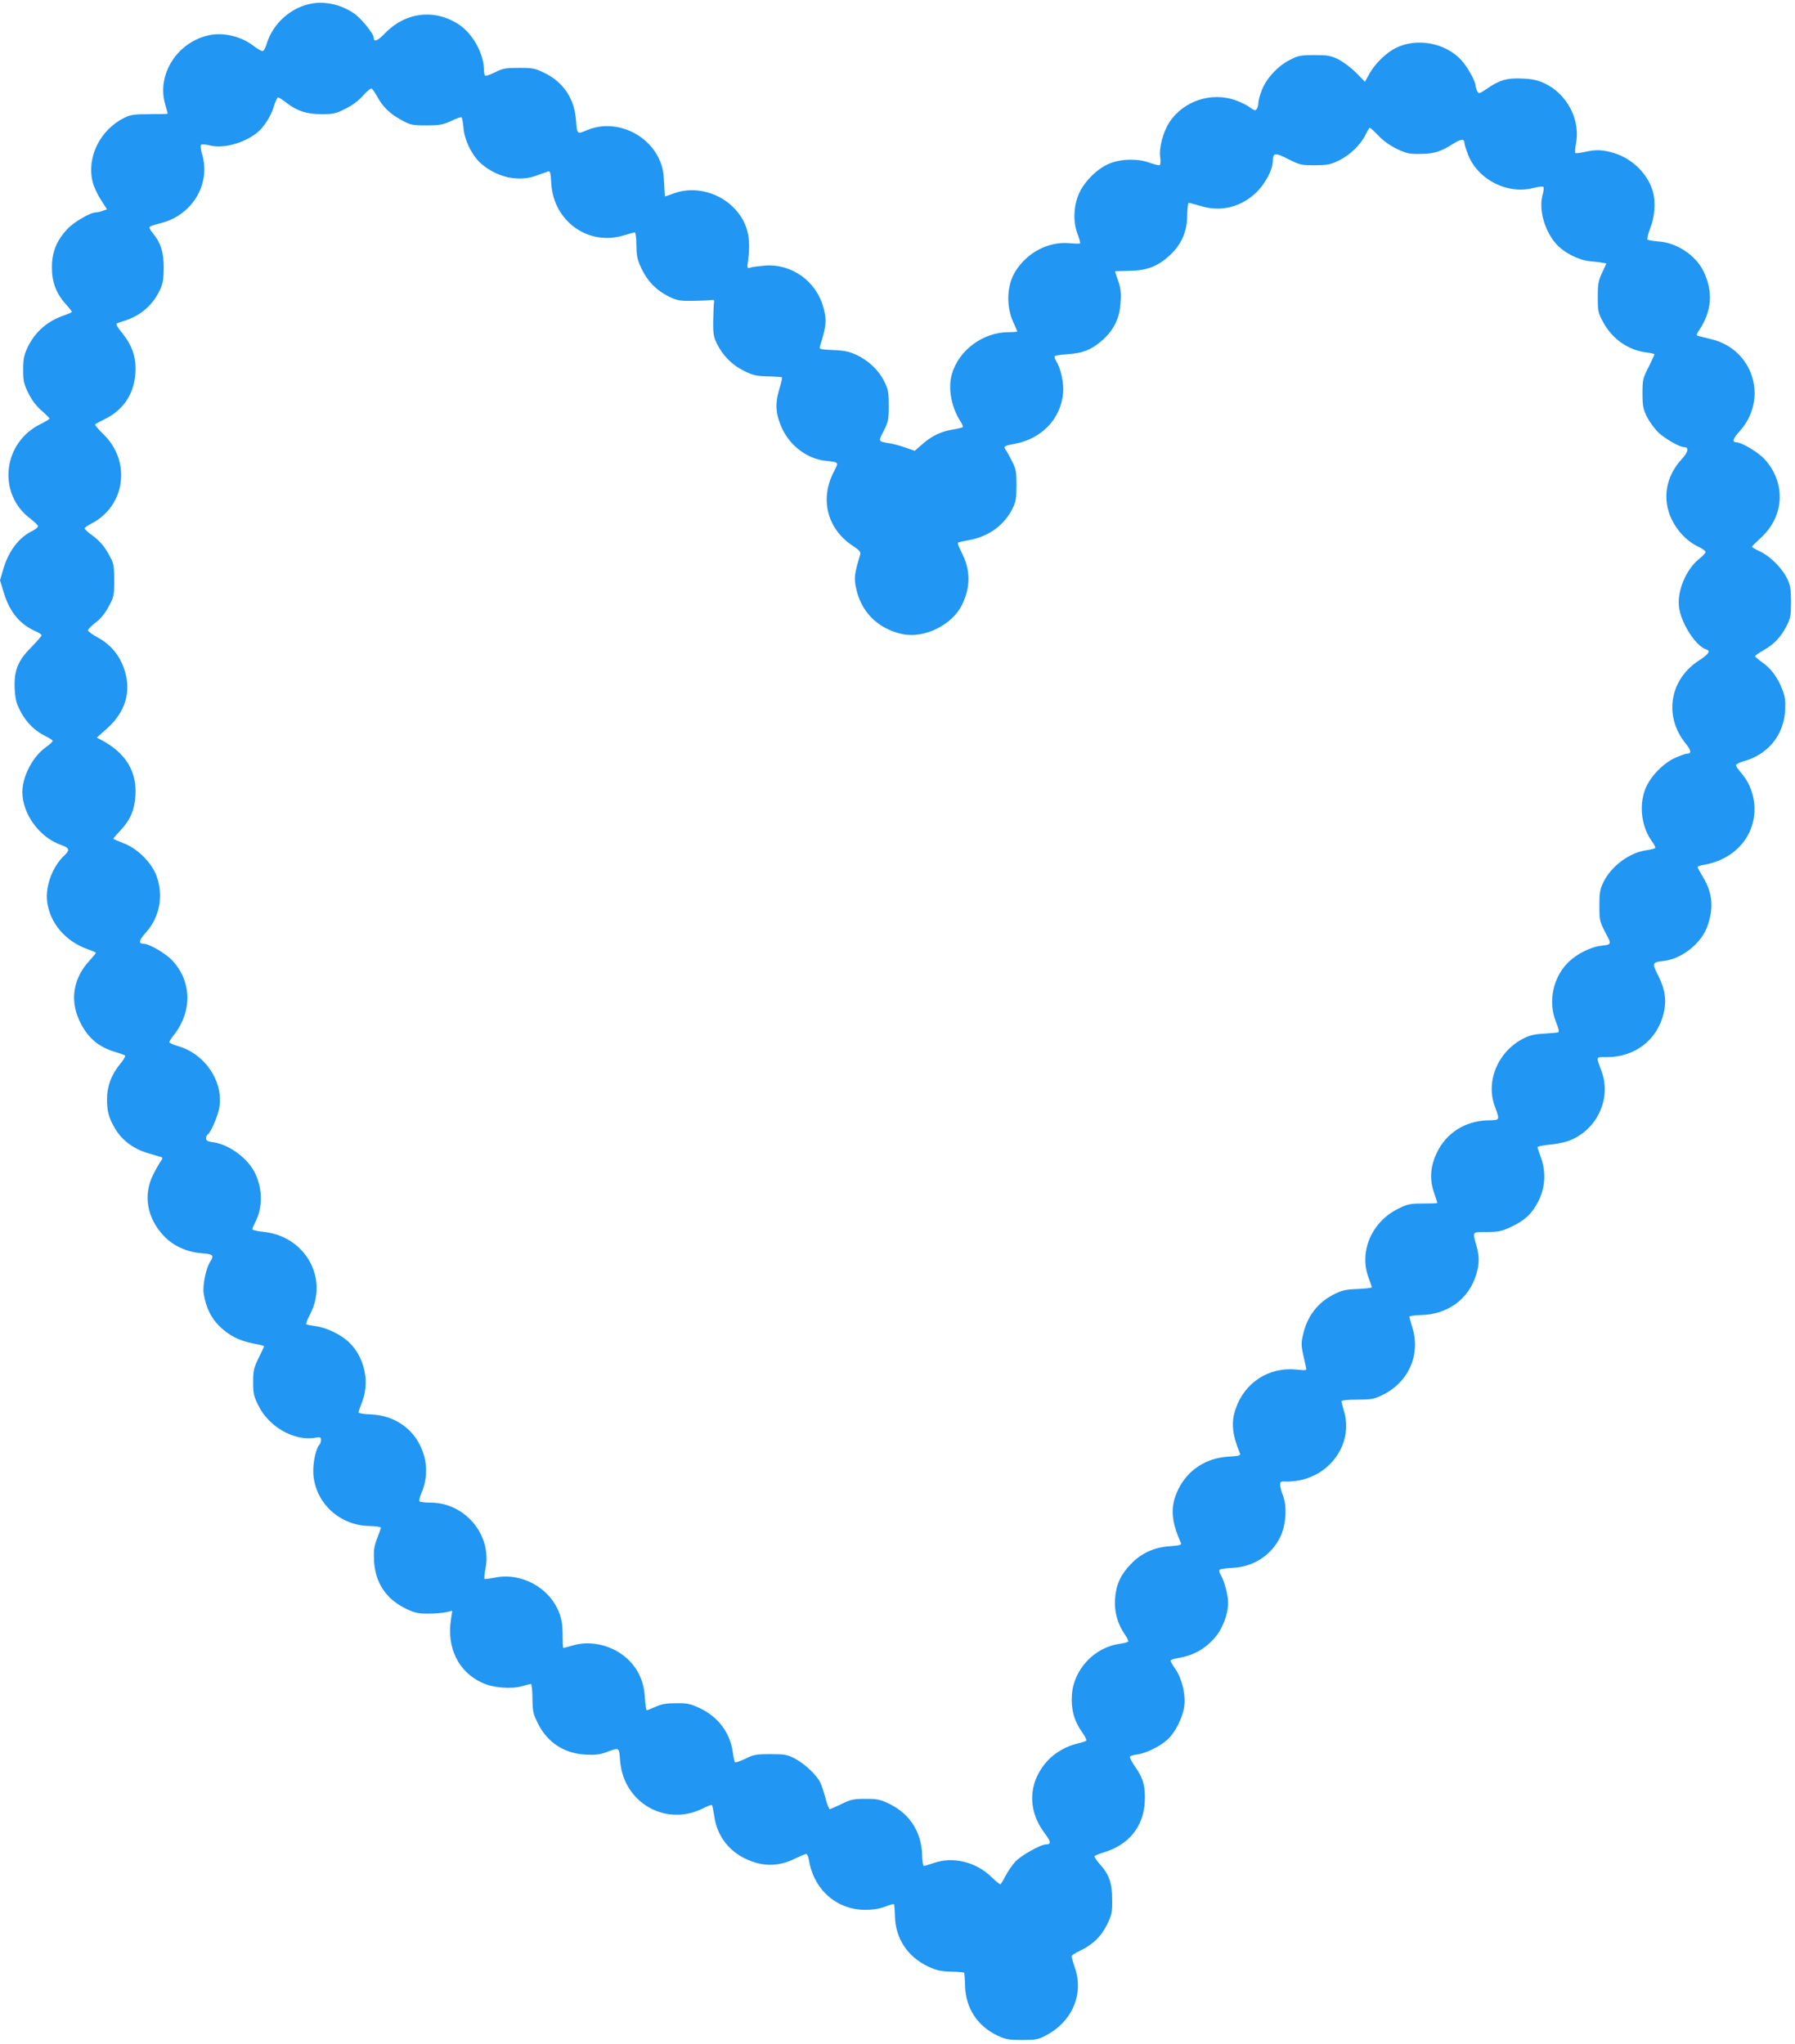 <?xml version="1.0" standalone="no"?>
<!DOCTYPE svg PUBLIC "-//W3C//DTD SVG 20010904//EN"
 "http://www.w3.org/TR/2001/REC-SVG-20010904/DTD/svg10.dtd">
<svg version="1.0" xmlns="http://www.w3.org/2000/svg"
 width="1124pt" height="1280pt" viewBox="0 0 1124 1280"
 preserveAspectRatio="xMidYMid meet">
<g transform="translate(0,1280) scale(0.1,-0.1)"
fill="#2196f3" stroke="none">
<path d="M1959 12779 c-134 -21 -251 -125 -290 -256 -7 -24 -18 -43 -25 -43
-8 0 -34 15 -58 34 -76 58 -185 84 -274 66 -201 -41 -332 -246 -278 -432 9
-31 16 -58 16 -60 0 -2 -51 -3 -112 -3 -98 0 -119 -3 -160 -23 -151 -75 -236
-245 -198 -401 6 -28 30 -78 51 -111 l39 -61 -26 -9 c-14 -6 -33 -10 -43 -10
-35 0 -140 -61 -181 -106 -67 -73 -95 -144 -95 -239 0 -93 27 -164 89 -232 20
-22 36 -43 36 -46 0 -3 -21 -12 -46 -21 -109 -37 -186 -105 -233 -205 -21 -46
-26 -70 -26 -136 0 -71 4 -89 33 -148 22 -44 50 -81 83 -109 27 -24 49 -46 49
-49 0 -4 -25 -19 -55 -34 -238 -116 -274 -436 -65 -593 25 -19 46 -40 48 -46
1 -7 -13 -19 -32 -29 -87 -41 -153 -128 -186 -243 l-20 -68 25 -81 c36 -120
103 -198 202 -240 18 -8 33 -18 33 -24 0 -5 -29 -38 -63 -73 -85 -84 -111
-149 -105 -263 4 -67 10 -90 38 -143 37 -69 89 -120 157 -153 24 -11 43 -25
43 -29 0 -5 -20 -23 -45 -41 -81 -58 -145 -182 -145 -279 0 -138 108 -285 244
-332 50 -17 55 -32 19 -65 -74 -69 -120 -193 -108 -288 17 -137 116 -252 259
-301 25 -9 46 -18 46 -21 0 -3 -18 -25 -39 -48 -101 -109 -124 -243 -66 -372
48 -106 117 -168 224 -200 31 -9 60 -20 64 -23 4 -4 -10 -29 -33 -56 -53 -64
-80 -138 -80 -217 0 -78 11 -118 52 -187 43 -72 115 -125 203 -151 39 -11 76
-23 84 -25 11 -3 10 -8 -3 -27 -9 -12 -31 -51 -49 -87 -61 -126 -36 -268 67
-378 60 -64 146 -103 238 -110 73 -5 81 -13 53 -55 -25 -39 -47 -146 -40 -195
13 -86 45 -154 99 -207 60 -59 125 -92 216 -109 36 -7 65 -14 64 -17 0 -2 -16
-35 -35 -74 -30 -62 -34 -78 -34 -150 0 -71 4 -89 33 -147 65 -133 223 -223
353 -202 34 6 39 4 39 -13 0 -10 -4 -23 -9 -29 -24 -25 -43 -119 -39 -185 13
-181 162 -320 347 -325 42 -1 76 -6 76 -10 0 -5 -11 -36 -24 -69 -19 -50 -22
-73 -19 -140 8 -136 74 -237 196 -297 57 -28 77 -33 142 -33 41 0 92 4 114 9
l38 9 -8 -54 c-28 -176 46 -329 195 -397 67 -32 182 -41 251 -21 25 7 49 13
54 14 5 0 10 -41 10 -90 1 -81 4 -97 34 -157 59 -120 166 -190 302 -196 53 -3
88 1 120 13 91 34 86 36 93 -51 20 -263 286 -416 520 -298 27 14 52 23 55 20
3 -3 9 -33 14 -66 19 -145 116 -253 262 -295 80 -23 161 -15 242 25 34 16 66
30 72 30 6 0 14 -17 17 -37 31 -187 173 -313 355 -313 45 0 88 7 122 20 28 11
54 18 56 15 2 -2 5 -37 6 -78 4 -137 79 -250 206 -311 53 -25 79 -31 144 -33
43 -1 80 -4 83 -6 2 -3 5 -40 6 -84 4 -139 78 -252 206 -312 48 -22 69 -26
151 -26 84 0 101 3 148 28 166 87 239 258 183 424 -12 34 -21 67 -21 72 0 6
24 22 53 35 80 39 132 88 169 164 30 61 33 75 32 157 0 104 -19 158 -80 224
-20 23 -34 45 -30 48 4 4 31 15 61 24 153 47 244 159 253 312 6 96 -9 151 -60
223 -21 30 -36 59 -33 63 2 5 22 11 44 14 57 7 142 49 190 92 51 46 99 142
107 215 8 72 -16 171 -56 228 -17 23 -30 47 -30 52 0 5 17 12 38 15 104 18
170 53 236 126 50 56 86 148 86 223 0 48 -25 140 -47 175 -8 13 -11 27 -6 31
4 4 42 10 83 12 131 6 244 81 299 198 33 72 41 184 16 250 -10 25 -18 56 -19
70 -1 22 2 24 39 22 22 -1 66 4 97 11 200 49 320 245 263 433 -8 27 -15 54
-15 59 0 6 39 10 97 10 85 0 105 3 155 27 166 78 245 252 192 424 -10 32 -18
63 -19 68 0 5 34 10 75 11 167 4 299 102 344 255 20 67 20 111 1 180 -25 90
-30 84 65 85 73 0 94 5 150 31 87 41 130 80 170 156 45 84 52 184 21 273 -12
33 -22 64 -24 70 -1 5 29 12 68 16 39 3 93 13 120 22 180 62 278 263 214 437
-36 99 -39 90 33 90 174 0 312 105 354 269 21 85 12 152 -33 242 -40 80 -39
83 38 92 109 13 229 107 268 211 43 116 36 211 -24 311 -19 32 -35 61 -35 65
0 5 19 11 43 15 128 22 233 98 283 207 55 121 34 269 -55 370 -17 20 -31 40
-31 46 0 6 19 16 42 23 156 41 257 163 266 319 3 60 0 87 -17 131 -28 74 -71
133 -126 171 -25 18 -45 35 -45 39 0 4 24 21 53 37 66 38 108 82 144 152 25
49 28 65 28 150 0 76 -4 104 -22 142 -30 66 -106 143 -169 173 -30 14 -54 28
-54 31 0 3 25 28 56 56 149 137 158 346 22 494 -39 42 -142 104 -175 104 -28
0 -22 24 17 66 186 202 91 517 -175 580 -38 9 -76 19 -83 21 -11 2 -9 11 8 36
79 118 88 241 28 366 -49 102 -167 181 -283 189 -33 2 -64 8 -69 12 -4 5 4 37
18 73 28 70 34 161 16 227 -30 108 -127 205 -239 240 -72 23 -118 25 -190 8
-28 -6 -53 -9 -57 -6 -3 3 -1 31 5 62 27 149 -57 308 -199 375 -42 19 -75 27
-138 29 -95 5 -142 -9 -222 -64 -47 -32 -50 -33 -60 -15 -5 11 -10 26 -10 33
0 28 -51 119 -89 161 -101 110 -282 143 -414 75 -57 -29 -126 -96 -160 -156
l-30 -54 -55 56 c-31 31 -81 69 -111 84 -49 24 -68 27 -151 27 -85 0 -101 -3
-153 -30 -75 -37 -149 -118 -176 -190 -12 -31 -21 -64 -21 -75 0 -26 -10 -50
-22 -50 -5 0 -21 9 -35 20 -13 10 -50 29 -81 40 -153 58 -333 -1 -421 -138
-39 -61 -65 -161 -56 -217 3 -24 2 -46 -3 -49 -5 -3 -32 4 -61 14 -71 27 -173
27 -248 -2 -81 -30 -171 -121 -202 -203 -30 -77 -31 -170 -3 -242 11 -29 17
-54 15 -57 -3 -3 -33 -2 -67 1 -131 12 -265 -58 -339 -178 -53 -87 -58 -216
-12 -317 14 -30 25 -56 25 -58 0 -2 -24 -4 -53 -4 -162 0 -314 -113 -357 -264
-25 -90 -3 -207 56 -298 10 -15 16 -30 12 -33 -3 -3 -31 -10 -63 -15 -73 -12
-131 -40 -190 -92 l-47 -41 -61 21 c-34 12 -80 24 -102 27 -67 11 -66 9 -32
76 29 57 32 70 32 158 0 85 -3 103 -28 152 -33 69 -99 132 -175 167 -45 21
-76 27 -145 30 -86 4 -89 5 -82 26 40 125 43 165 19 247 -46 160 -199 268
-361 256 -38 -3 -79 -8 -92 -12 -24 -8 -24 -8 -16 51 18 138 -6 230 -81 313
-95 105 -251 147 -379 102 -32 -12 -60 -21 -61 -21 -1 0 -3 39 -6 88 -3 66
-10 100 -30 144 -77 168 -281 252 -447 185 -71 -29 -67 -32 -75 66 -10 130
-80 233 -194 289 -61 30 -74 33 -162 33 -83 0 -102 -3 -149 -27 -30 -15 -58
-25 -63 -22 -4 3 -8 20 -8 38 0 97 -68 222 -153 280 -151 102 -334 82 -463
-49 -50 -52 -74 -62 -74 -31 0 25 -81 125 -126 154 -78 52 -172 74 -255 61z
m402 -582 c35 -66 81 -110 153 -149 57 -31 67 -33 156 -33 83 0 103 4 154 27
32 16 62 26 66 23 4 -3 9 -31 12 -64 5 -77 55 -178 111 -226 100 -86 232 -115
342 -76 33 12 67 24 76 27 14 5 17 -6 21 -75 14 -237 232 -393 454 -325 33 10
63 18 69 19 5 0 10 -35 10 -80 1 -68 5 -90 32 -147 37 -79 94 -137 171 -175
51 -25 67 -28 152 -27 52 1 104 3 115 5 15 3 19 -1 16 -16 -2 -11 -4 -63 -5
-115 -1 -81 3 -102 23 -142 37 -75 95 -134 169 -170 57 -29 78 -33 150 -35 46
-1 86 -4 89 -6 2 -3 -6 -37 -18 -77 -27 -90 -22 -156 19 -245 52 -110 160
-190 275 -201 82 -9 80 -7 47 -71 -87 -168 -40 -355 117 -459 45 -30 54 -40
49 -58 -35 -118 -38 -140 -28 -196 28 -157 135 -267 293 -301 136 -29 312 57
373 184 55 112 54 219 -4 330 -21 41 -26 59 -18 61 7 2 40 9 72 15 118 22 216
94 266 196 21 42 25 65 25 145 0 84 -3 102 -27 150 -15 30 -33 63 -40 72 -16
23 -11 26 57 39 168 31 288 157 302 318 6 60 -15 155 -43 199 -8 12 -12 26
-10 31 3 5 41 10 83 13 96 6 155 31 223 94 69 65 102 136 107 233 4 58 0 89
-16 134 -11 31 -19 57 -18 58 1 1 43 2 92 3 109 2 177 29 253 100 71 67 106
148 106 249 1 42 5 77 9 77 5 0 40 -10 79 -21 125 -38 253 -5 349 90 55 56 99
140 99 194 1 51 14 53 96 11 73 -37 82 -39 168 -39 79 1 99 5 148 29 69 33
138 99 168 161 12 25 25 45 28 45 3 0 28 -23 55 -51 30 -32 73 -62 115 -82 59
-28 77 -32 147 -31 86 1 126 14 207 65 47 30 68 31 68 4 0 -8 9 -39 21 -69 59
-159 247 -256 411 -213 32 8 60 11 63 6 3 -5 1 -28 -6 -51 -24 -91 12 -221 84
-304 49 -56 143 -104 215 -110 31 -3 67 -7 79 -10 l22 -4 -27 -58 c-23 -49
-27 -70 -27 -152 0 -89 2 -99 34 -158 57 -105 157 -175 270 -189 28 -3 51 -9
51 -12 0 -3 -17 -39 -37 -80 -36 -70 -38 -80 -38 -165 0 -80 4 -98 29 -149 17
-32 49 -75 72 -97 44 -40 132 -90 159 -90 33 0 27 -31 -15 -76 -99 -108 -123
-248 -63 -375 36 -75 96 -138 164 -171 27 -12 49 -28 49 -35 0 -6 -18 -25 -39
-42 -82 -65 -138 -197 -128 -298 10 -100 104 -248 169 -269 32 -10 20 -29 -46
-72 -183 -120 -218 -350 -80 -519 35 -43 37 -63 6 -63 -9 0 -44 -13 -77 -28
-77 -37 -156 -121 -184 -197 -39 -104 -21 -237 44 -325 13 -18 22 -36 20 -40
-3 -4 -26 -10 -52 -14 -109 -14 -223 -99 -273 -201 -21 -43 -25 -64 -25 -146
0 -92 2 -100 37 -168 41 -77 41 -76 -29 -84 -59 -7 -144 -48 -195 -96 -102
-93 -137 -251 -85 -380 17 -43 22 -63 14 -66 -7 -2 -46 -5 -87 -8 -52 -2 -90
-10 -122 -26 -164 -79 -246 -265 -189 -426 34 -93 36 -89 -44 -91 -139 -4
-256 -77 -316 -199 -42 -86 -49 -167 -20 -252 12 -34 21 -64 21 -66 0 -3 -40
-4 -89 -4 -81 0 -96 -3 -155 -32 -167 -82 -248 -270 -186 -433 11 -29 20 -56
20 -60 0 -3 -39 -8 -87 -10 -72 -2 -99 -8 -145 -31 -107 -52 -175 -142 -200
-261 -12 -56 -12 -60 19 -195 6 -24 6 -24 -56 -18 -174 19 -328 -80 -384 -247
-29 -84 -21 -161 27 -277 6 -14 -4 -17 -71 -21 -140 -8 -254 -82 -314 -203
-52 -106 -48 -195 15 -336 6 -14 -4 -17 -68 -22 -102 -7 -180 -44 -246 -113
-65 -68 -92 -130 -98 -219 -5 -79 16 -154 61 -220 15 -21 24 -41 22 -45 -3 -4
-26 -10 -52 -14 -160 -21 -291 -161 -301 -321 -6 -89 14 -162 62 -230 20 -27
32 -52 28 -56 -4 -3 -29 -12 -57 -18 -70 -17 -139 -57 -185 -107 -121 -131
-129 -308 -20 -452 41 -54 44 -72 11 -72 -34 0 -159 -70 -195 -110 -19 -22
-47 -62 -61 -90 -14 -27 -28 -50 -32 -50 -4 0 -28 20 -53 44 -97 96 -241 131
-361 90 -30 -10 -58 -19 -64 -19 -5 0 -10 32 -11 70 -4 141 -76 255 -202 317
-59 29 -76 33 -152 33 -76 0 -93 -4 -150 -32 -36 -17 -69 -32 -74 -33 -5 0
-17 31 -27 69 -10 38 -25 84 -34 101 -25 48 -97 115 -157 147 -48 25 -63 28
-153 28 -90 0 -106 -3 -158 -29 -32 -15 -61 -25 -64 -22 -4 3 -10 31 -14 61
-17 124 -91 223 -207 278 -58 27 -78 32 -147 31 -61 0 -92 -5 -129 -22 -27
-12 -52 -22 -56 -22 -4 0 -9 35 -12 78 -5 96 -38 173 -100 235 -90 90 -232
128 -350 93 -31 -9 -58 -16 -61 -16 -2 0 -4 37 -4 83 0 60 -6 97 -22 139 -61
157 -238 253 -405 218 -32 -6 -60 -10 -62 -7 -3 3 0 34 7 70 38 207 -130 406
-343 407 -37 0 -69 4 -72 9 -3 5 4 30 15 57 30 67 36 156 14 229 -44 155 -175
254 -340 258 -38 1 -70 7 -70 12 0 6 11 37 24 70 46 121 14 272 -79 365 -50
50 -143 96 -213 105 -29 4 -55 9 -59 12 -4 2 6 30 23 61 119 228 -30 492 -293
518 -37 4 -68 11 -68 16 0 5 9 26 19 46 45 88 46 199 2 297 -43 97 -162 187
-266 202 -34 4 -45 10 -45 24 0 10 5 21 11 25 20 12 68 126 74 179 20 159 -94
325 -257 373 -32 9 -58 21 -58 26 0 4 13 25 29 45 115 147 112 334 -9 465 -41
45 -146 106 -181 106 -34 0 -30 21 15 71 86 96 111 230 66 354 -31 84 -122
174 -208 205 -34 13 -62 25 -62 28 0 3 21 27 46 54 60 64 86 126 92 214 10
151 -59 266 -208 347 l-34 18 66 59 c112 101 150 225 109 359 -28 93 -85 163
-169 209 -34 18 -62 39 -61 45 0 7 21 28 47 48 31 23 60 58 82 100 33 61 35
69 35 164 0 86 -3 106 -24 145 -36 68 -62 99 -113 137 -27 19 -48 39 -48 44 0
5 18 18 40 29 216 110 254 393 75 563 -30 30 -53 56 -49 60 3 3 31 18 61 33
117 57 185 161 191 294 5 94 -21 168 -84 246 -30 36 -40 56 -32 59 7 3 33 12
58 20 98 34 170 99 213 193 17 37 22 66 22 137 0 98 -19 156 -70 217 -15 17
-22 34 -18 38 4 4 38 15 75 24 195 52 309 246 253 432 -8 27 -11 52 -6 57 5 5
28 3 52 -3 82 -22 208 10 294 75 46 35 92 107 111 172 9 29 20 53 25 53 5 0
29 -15 53 -34 68 -52 128 -71 221 -71 71 0 89 4 146 33 41 20 83 50 110 81 24
27 49 48 54 47 6 -1 22 -24 36 -49z"/>
</g>
</svg>

